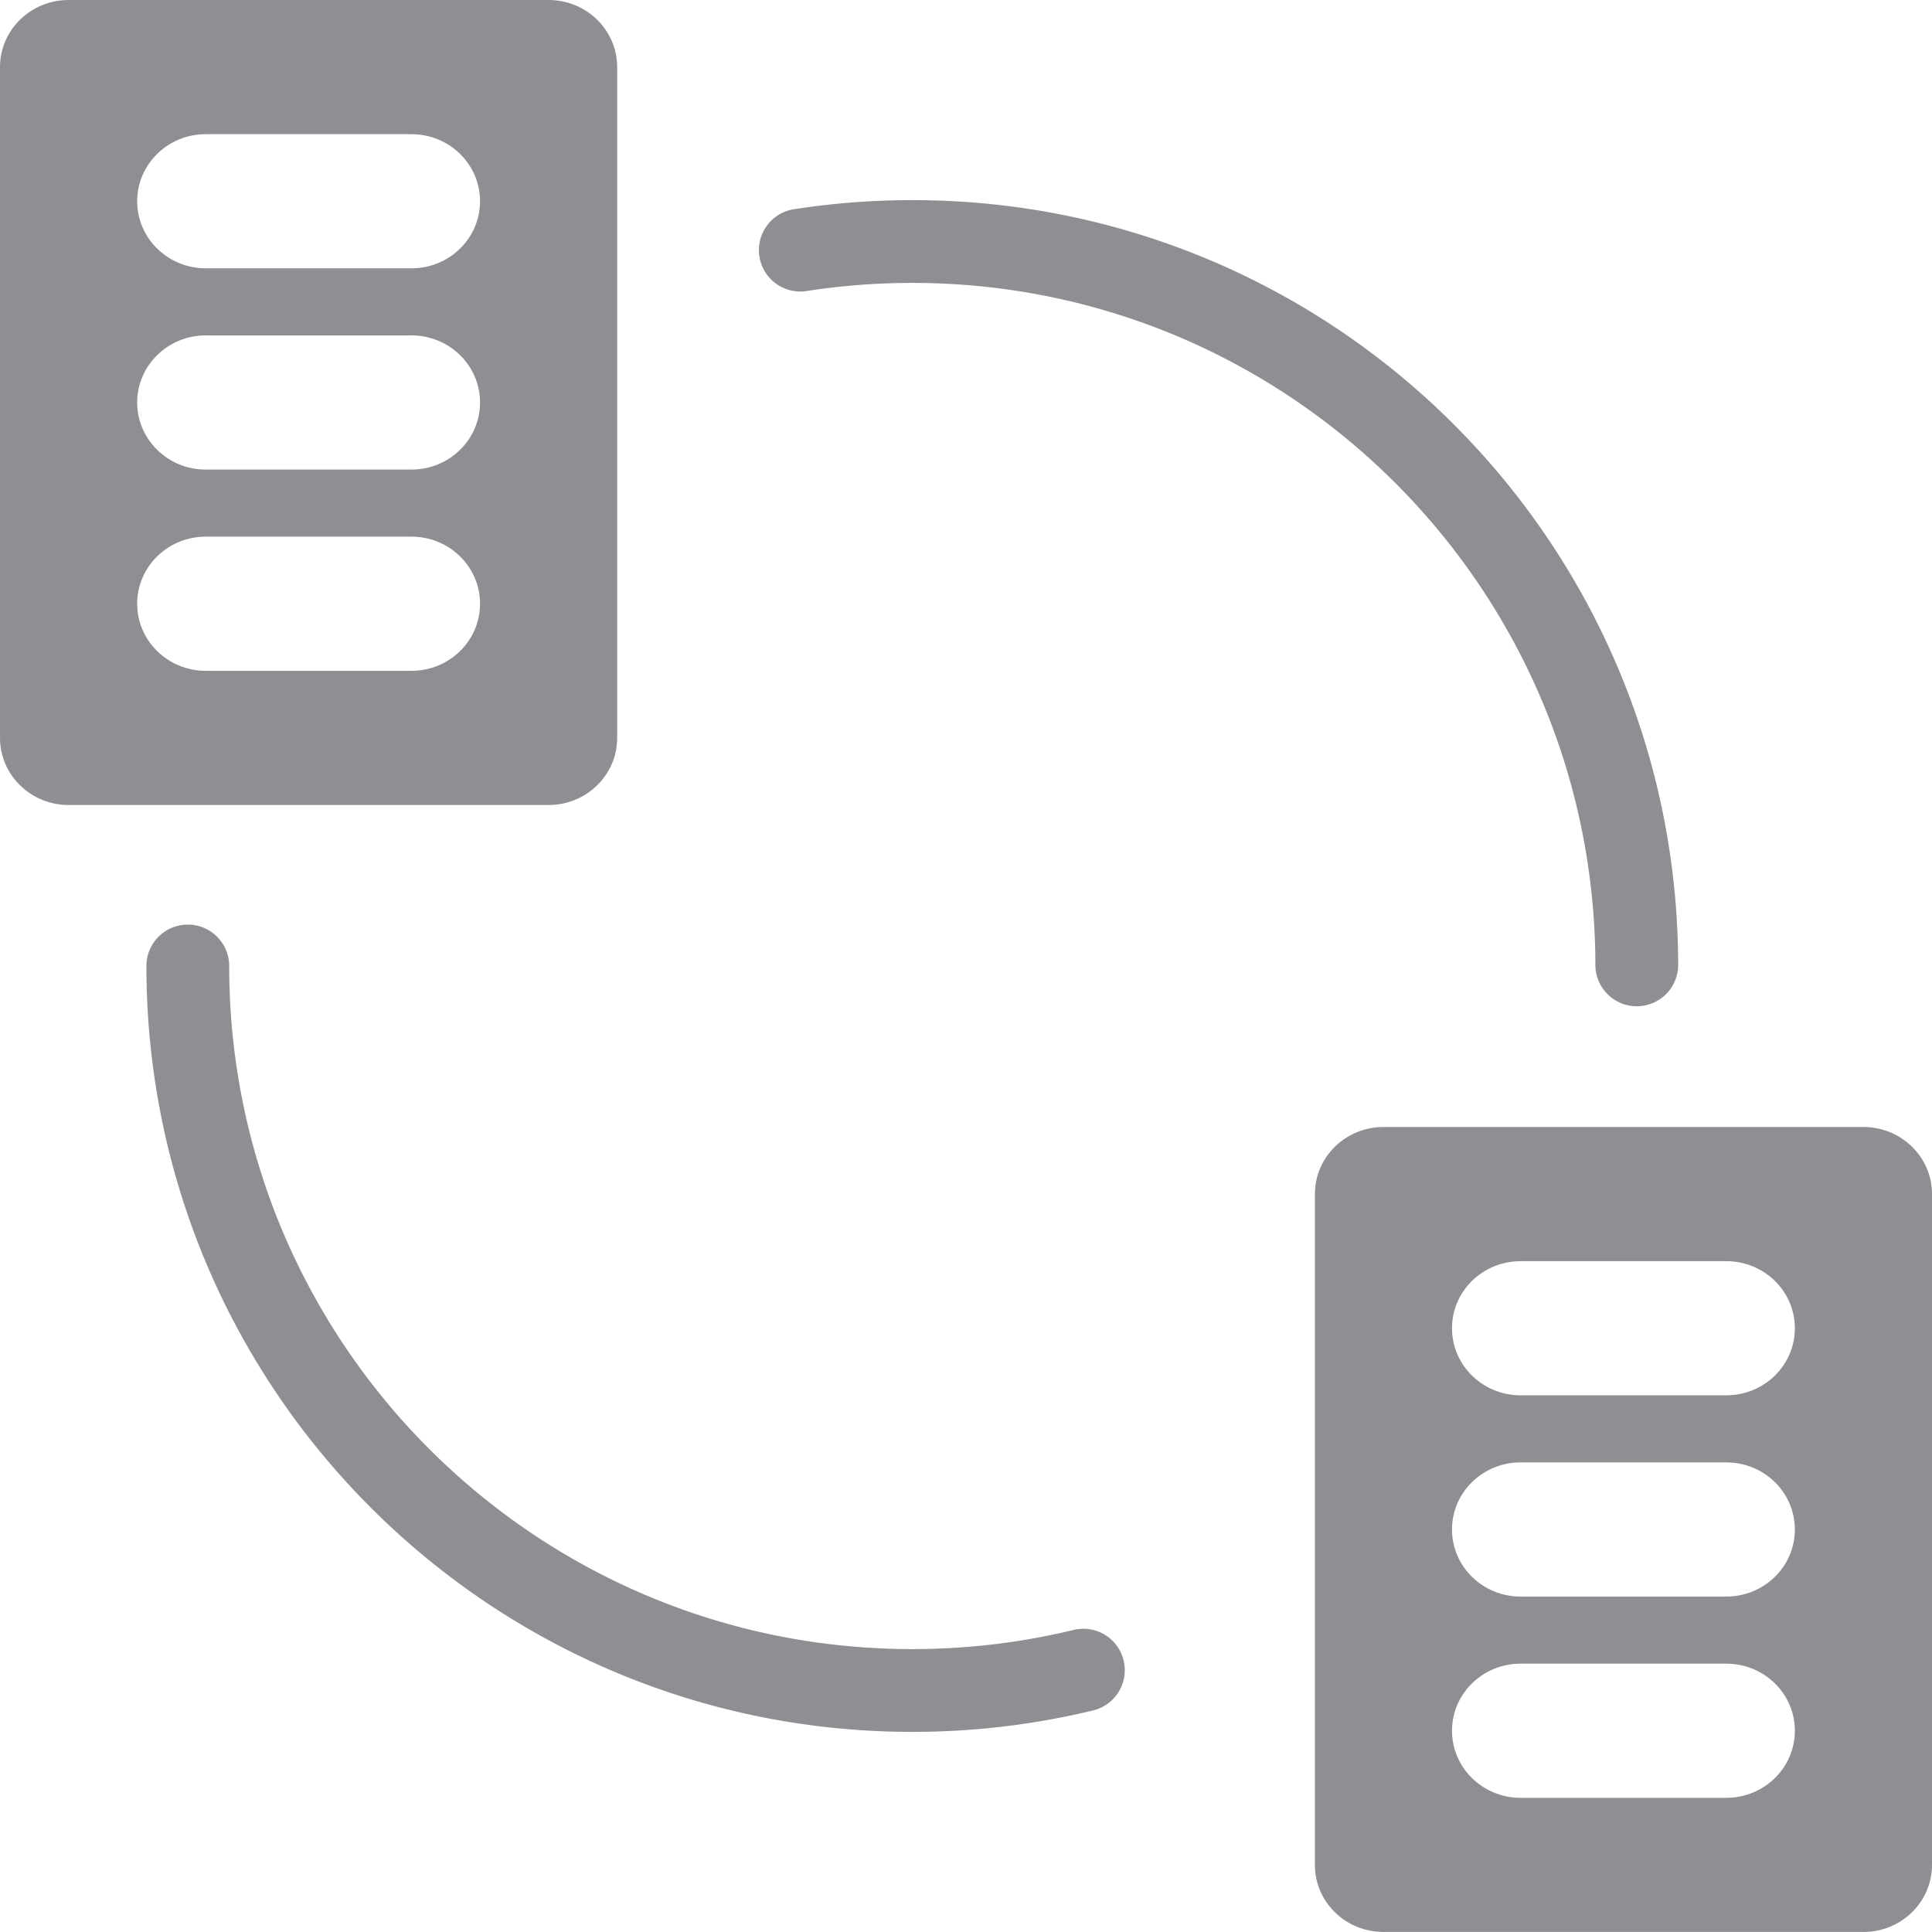 <svg xmlns="http://www.w3.org/2000/svg" width="60" height="60" fill="none" viewBox="0 0 60 60"><path fill="#8F8E93" d="M57.87 35H42.965c-1.176 0-2.13.932-2.13 2.083v20.833c0 1.152.954 2.083 2.13 2.083H57.87c1.176 0 2.13-.931 2.13-2.083V37.083C60 35.932 59.046 35 57.87 35Zm-4.259 20.833h-6.388c-1.176 0-2.13-.932-2.13-2.084 0-1.15.954-2.083 2.13-2.083h6.388c1.176 0 2.13.932 2.13 2.084 0 1.151-.954 2.083-2.13 2.083Zm0-6.25h-6.388c-1.176 0-2.13-.932-2.13-2.083 0-1.152.954-2.084 2.13-2.084h6.388c1.176 0 2.13.932 2.13 2.084 0 1.151-.954 2.083-2.13 2.083Zm0-6.25h-6.388c-1.176 0-2.13-.932-2.13-2.083 0-1.152.954-2.083 2.13-2.083h6.388c1.176 0 2.13.931 2.13 2.083 0 1.151-.954 2.083-2.13 2.083ZM17.037 0H2.13C.954 0 0 .932 0 2.083v20.833C0 24.067.954 25 2.13 25h14.907c1.176 0 2.13-.931 2.13-2.083V2.083C19.166.932 18.212 0 17.036 0Zm-4.26 20.833H6.39c-1.176 0-2.13-.932-2.13-2.083 0-1.152.954-2.084 2.13-2.084h6.388c1.176 0 2.13.932 2.13 2.084 0 1.151-.954 2.083-2.13 2.083Zm0-6.25H6.39c-1.176 0-2.13-.932-2.13-2.083 0-1.152.954-2.084 2.13-2.084h6.388c1.176 0 2.13.932 2.13 2.084 0 1.151-.954 2.083-2.13 2.083Zm0-6.25H6.39c-1.176 0-2.13-.932-2.13-2.083 0-1.152.954-2.083 2.13-2.083h6.388c1.176 0 2.13.931 2.13 2.083 0 1.151-.954 2.083-2.13 2.083Z"/><path fill="#8F8E93" fill-rule="evenodd" d="M28.332 8.786c-1.103 0-2.186.084-3.243.246a1.286 1.286 0 1 1-.39-2.541 23.96 23.96 0 0 1 3.633-.276c13.136 0 23.785 10.649 23.785 23.785a1.286 1.286 0 0 1-2.571 0c0-11.716-9.498-21.214-21.214-21.214Zm-22.5 19.928c.71 0 1.286.576 1.286 1.286 0 11.716 9.498 21.214 21.214 21.214 1.727 0 3.405-.206 5.01-.595a1.286 1.286 0 0 1 .605 2.5 23.842 23.842 0 0 1-5.615.666C15.196 53.785 4.547 43.136 4.547 30c0-.71.575-1.286 1.286-1.286Z" clip-rule="evenodd"/></svg>
